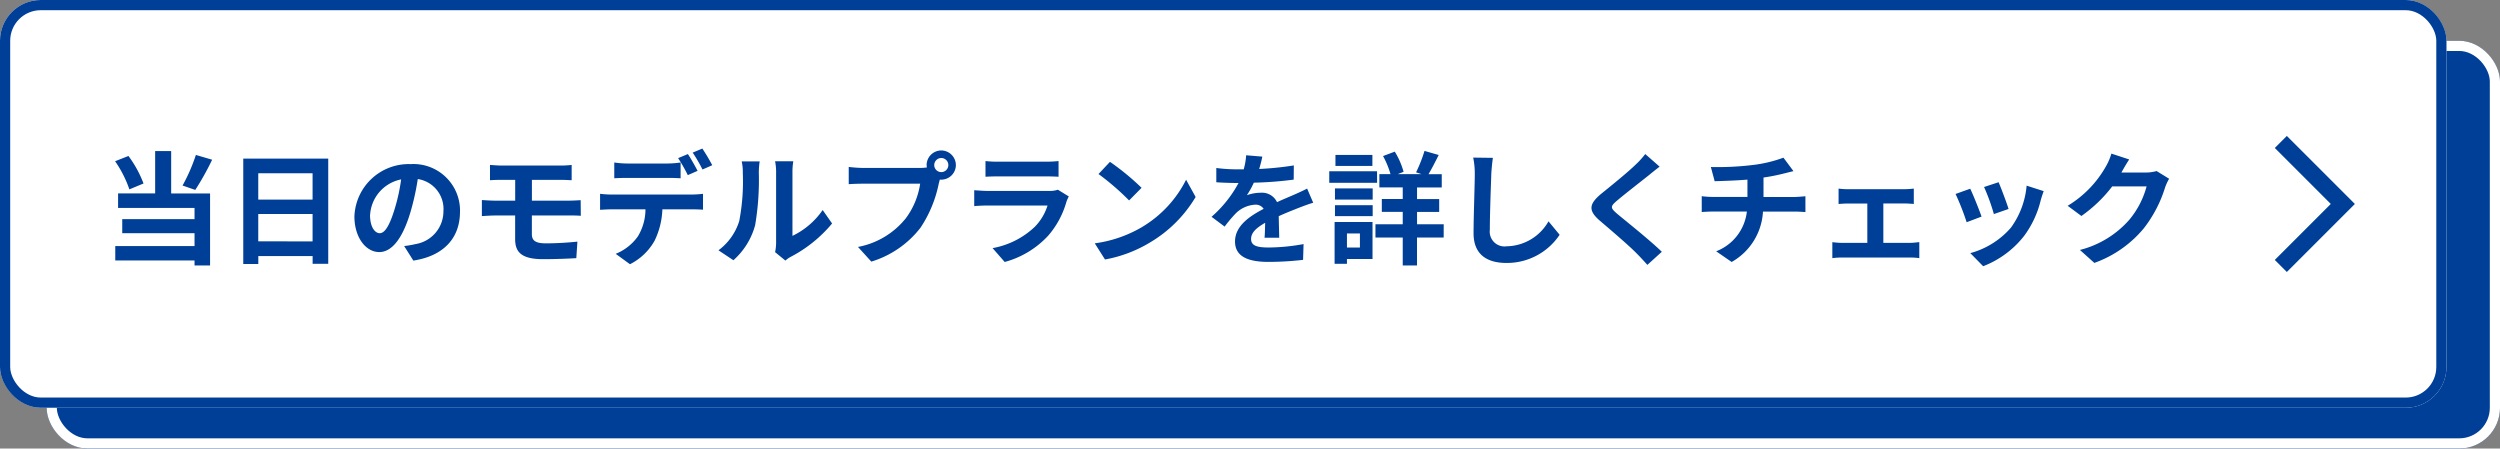 <svg id="组件_136_5" data-name="组件 136 – 5" xmlns="http://www.w3.org/2000/svg" width="245.25" height="44" viewBox="0 0 245.25 44">
  <rect x="0" y="0" width="245.25" height="44" fill="#808080" stroke="none"/>
  <g id="组_24382" data-name="组 24382" transform="translate(-184.32 -1465)">
    <g id="_220306_Shoot-HD.00_11_29_21.Still012" data-name="220306_Shoot-HD.00_11_29_21.Still012" transform="translate(188.896 1469)" fill="#003f97" stroke="#fff" stroke-width="1">
      <rect width="240.675" height="40" rx="4" stroke="none"/>
      <rect x="0.5" y="0.5" width="239.675" height="39" rx="3.5" fill="none"/>
    </g>
    <g id="_220306_Shoot-HD.00_11_29_21.Still012-2" data-name="220306_Shoot-HD.00_11_29_21.Still012" transform="translate(184.32 1465)" fill="#fff" stroke="#003f97" stroke-width="1">
      <rect width="240" height="40" rx="4" stroke="none"/>
      <rect x="0.5" y="0.5" width="239" height="39" rx="3.5" fill="none"/>
    </g>
    <g id="arrow_forward_ios_black_24dp" transform="translate(403.32 1477)">
      <g id="组_24213" data-name="组 24213">
        <path id="路径_54250" data-name="路径 54250" d="M0,0H16.016V16.016H0Z" fill="none"/>
      </g>
      <g id="组_24214" data-name="组 24214" transform="translate(4.157 1.335)">
        <path id="路径_54251" data-name="路径 54251" d="M6.23,14.165l1.181,1.181,6.673-6.673L7.411,2,6.23,3.181l5.492,5.492Z" transform="translate(-6.23 -2)" fill="#003f97"/>
      </g>
    </g>
  </g>
  <path id="路径_57628" data-name="路径 57628" d="M-92.784-9.8a17.19,17.19,0,0,1-1.308,3l1.248.432a27.042,27.042,0,0,0,1.656-2.964ZM-97.92-7A11.014,11.014,0,0,0-99.4-9.7l-1.308.516a11.318,11.318,0,0,1,1.4,2.76Zm2.712-3.18H-96.78v4.152h-3.636V-4.6h7.5v1.1h-7.092v1.38h7.092V-.864h-7.776V.552h7.776v.492h1.524V-6.024h-3.816Zm8.544,8.856V-4.008h5.328V-1.32ZM-81.336-8v2.58h-5.328V-8Zm-6.8-1.44V.9h1.476V.12h5.328V.876H-79.8V-9.444Zm21.264,5.22A4.57,4.57,0,0,0-71.724-8.9a5.332,5.332,0,0,0-5.508,5.136c0,2.028,1.1,3.492,2.436,3.492,1.308,0,2.34-1.488,3.06-3.912a24.268,24.268,0,0,0,.72-3.252A2.967,2.967,0,0,1-68.5-4.272a3.256,3.256,0,0,1-2.736,3.216,9.229,9.229,0,0,1-1.116.192l.9,1.428C-68.424.1-66.876-1.692-66.876-4.224Zm-8.82.3A3.777,3.777,0,0,1-72.648-7.4a18.013,18.013,0,0,1-.636,2.9c-.492,1.62-.96,2.376-1.464,2.376C-75.216-2.124-75.7-2.712-75.7-3.924Zm11.76-4.9v1.5c.348-.024.732-.036,1.164-.036h1.308v2.04H-63.42c-.372,0-.972-.036-1.308-.06V-3.8c.36-.024.96-.06,1.308-.06h1.956v2.316c0,1.212.54,1.968,2.736,1.968,1.128,0,2.484-.048,3.264-.1l.108-1.62c-.96.1-2.016.168-3.1.168-.96,0-1.368-.24-1.368-.9V-3.864h3.66c.264,0,.8,0,1.14.036l-.012-1.536c-.312.024-.912.048-1.164.048H-59.82v-2.04H-57c.432,0,.768.024,1.08.036v-1.5A8.949,8.949,0,0,1-57-8.76h-5.772C-63.2-8.76-63.588-8.8-63.936-8.82Zm12.192-.24v1.548c.36-.024.876-.036,1.284-.036h3.924c.42,0,.888.012,1.3.036V-9.06a9.419,9.419,0,0,1-1.3.1H-50.46A8.978,8.978,0,0,1-51.744-9.06Zm-1.392,3.072v1.572c.336-.024.8-.048,1.152-.048h3.3a5.157,5.157,0,0,1-.744,2.652A4.9,4.9,0,0,1-51.6-.1l1.4,1.02a5.687,5.687,0,0,0,2.412-2.3,7.613,7.613,0,0,0,.768-3.084h2.892c.336,0,.792.012,1.092.036v-1.56a9.075,9.075,0,0,1-1.092.072h-7.86A9.136,9.136,0,0,1-53.136-5.988Zm8.616-3.9-.96.4a15.278,15.278,0,0,1,.948,1.668l.96-.42C-43.8-8.688-44.22-9.444-44.52-9.888Zm1.416-.54-.948.4a14.158,14.158,0,0,1,.96,1.656l.96-.42A18.769,18.769,0,0,0-43.1-10.428Zm7.14,10.164,1.008.828A2.564,2.564,0,0,1-34.44.2a13.213,13.213,0,0,0,4.068-3.276l-.924-1.32A7.6,7.6,0,0,1-34.26-1.86V-8.136a6.093,6.093,0,0,1,.084-1.044h-1.788a5.32,5.32,0,0,1,.1,1.032v7A4.566,4.566,0,0,1-35.964-.264Zm-5.556-.18,1.464.972A7.036,7.036,0,0,0-37.92-2.916a26.477,26.477,0,0,0,.36-5.16,7.9,7.9,0,0,1,.084-1.092H-39.24a4.554,4.554,0,0,1,.108,1.1,20.678,20.678,0,0,1-.348,4.752A5.661,5.661,0,0,1-41.52-.444ZM-20.352-8.8a.7.7,0,0,1,.7-.7.694.694,0,0,1,.684.7.692.692,0,0,1-.684.684A.694.694,0,0,1-20.352-8.8Zm-.744,0a1.329,1.329,0,0,0,.024.228,5.178,5.178,0,0,1-.684.048h-5.556a13.361,13.361,0,0,1-1.428-.1v1.692c.3-.024.876-.048,1.428-.048h5.58a7.541,7.541,0,0,1-1.4,3.384,7.867,7.867,0,0,1-4.7,2.82l1.308,1.44a9.638,9.638,0,0,0,4.824-3.324,12.114,12.114,0,0,0,1.8-4.368c.036-.108.06-.228.1-.36a.684.684,0,0,0,.156.012A1.439,1.439,0,0,0-18.228-8.8a1.442,1.442,0,0,0-1.428-1.44A1.444,1.444,0,0,0-21.1-8.8Zm5.772-.408v1.548c.348-.024.864-.036,1.248-.036h4.6c.432,0,1,.012,1.32.036V-9.2a11.314,11.314,0,0,1-1.3.06h-4.62A10.115,10.115,0,0,1-15.324-9.2Zm8.172,3.48-1.068-.66a2.531,2.531,0,0,1-.876.12h-5.94c-.372,0-.888-.036-1.392-.072v1.56c.5-.048,1.1-.06,1.392-.06h5.8A5.206,5.206,0,0,1-10.476-2.76a8.094,8.094,0,0,1-4.152,2.1L-13.44.7A8.986,8.986,0,0,0-9.156-1.9,8.624,8.624,0,0,0-7.38-5.22,4.446,4.446,0,0,1-7.152-5.724Zm4.044-3.4-1.128,1.2a24.951,24.951,0,0,1,3,2.592L-.012-6.576A24.236,24.236,0,0,0-3.108-9.12Zm-1.5,7.992L-3.6.456A13,13,0,0,0,.852-1.236a12.76,12.76,0,0,0,4.44-4.44L4.356-7.368A11.3,11.3,0,0,1-.012-2.7,12.368,12.368,0,0,1-4.608-1.128Zm16.44-8.5-1.584-.132a6.672,6.672,0,0,1-.24,1.38H9.432A15.614,15.614,0,0,1,7.32-8.52v1.4c.66.048,1.536.072,2.028.072H9.5A11.777,11.777,0,0,1,6.852-3.732l1.284.96a13.817,13.817,0,0,1,1.116-1.32,2.923,2.923,0,0,1,1.872-.828.923.923,0,0,1,.84.408C10.6-3.8,9.156-2.844,9.156-1.308s1.392,2,3.276,2a30.019,30.019,0,0,0,3.4-.2l.048-1.548a19.631,19.631,0,0,1-3.408.336c-1.176,0-1.74-.18-1.74-.84,0-.6.48-1.068,1.38-1.584-.012.528-.024,1.1-.06,1.464h1.44c-.012-.552-.036-1.44-.048-2.112.732-.336,1.416-.6,1.956-.816.408-.156,1.044-.4,1.428-.5l-.6-1.392c-.444.228-.864.42-1.332.624-.492.216-1,.42-1.62.708a1.625,1.625,0,0,0-1.6-.924,4.066,4.066,0,0,0-1.356.24A8.378,8.378,0,0,0,11-7.08a35.747,35.747,0,0,0,3.912-.3l.012-1.392a30.38,30.38,0,0,1-3.4.348A11.48,11.48,0,0,0,11.832-9.624Zm10.8-.168H19.008v1.08h3.624Zm.456,1.608H18.4v1.128h4.692Zm-1.68,6.1v1.38H20.136v-1.38Zm1.236-1.128h-3.72V.876h1.212V.408h2.508ZM18.96-3.8h3.7V-4.872h-3.7Zm0-1.62h3.7V-6.516h-3.7ZM29.628-3H27.012V-4.212h2.172v-1.26H27.012v-1.14h2.424v-1.3h-1.3c.3-.5.66-1.2,1-1.884l-1.392-.4a13.89,13.89,0,0,1-.828,2.1l.54.18h-2.34l.576-.228a7.707,7.707,0,0,0-.864-1.98l-1.152.432a8.551,8.551,0,0,1,.732,1.776H23.316v1.3h2.292v1.14H23.556v1.26h2.052V-3H22.932v1.3h2.676V1.044h1.4V-1.7h2.616Zm4.824-6.516L32.52-9.54a7.654,7.654,0,0,1,.156,1.62c0,1.032-.12,4.188-.12,5.8,0,2.052,1.272,2.916,3.24,2.916A6.212,6.212,0,0,0,41-1.968l-1.092-1.32a4.8,4.8,0,0,1-4.1,2.448,1.45,1.45,0,0,1-1.656-1.608c0-1.488.1-4.176.144-5.472C34.32-8.4,34.38-9.012,34.452-9.516Zm16.356.864L49.4-9.888a8.34,8.34,0,0,1-.924,1.02c-.8.78-2.448,2.112-3.4,2.88-1.2,1.008-1.3,1.644-.1,2.664,1.092.936,2.856,2.436,3.588,3.192.36.36.708.744,1.044,1.116L51.024-.3c-1.224-1.188-3.5-2.988-4.4-3.744-.648-.564-.66-.7-.024-1.248.8-.684,2.388-1.908,3.168-2.532C50.04-8.052,50.436-8.364,50.808-8.652Zm5.028.036.372,1.392c.8-.024,2.064-.06,3.216-.156v1.7H56.04a10.446,10.446,0,0,1-1.1-.072V-4.2c.312-.024.756-.048,1.128-.048h3.3a4.75,4.75,0,0,1-3.012,3.9L57.876.7a6.047,6.047,0,0,0,3.072-4.944h3.108c.324,0,.732.024,1.056.048V-5.748c-.264.024-.828.072-1.092.072H61V-7.584a19.372,19.372,0,0,0,2.016-.4c.2-.048.516-.132.924-.228l-.984-1.32a13.007,13.007,0,0,1-3.024.72A28.318,28.318,0,0,1,55.836-8.616ZM68.364-6.5v1.512c.264-.024.7-.048.948-.048h1.872v3.864H68.736a9.269,9.269,0,0,1-.984-.072V.324a7.088,7.088,0,0,1,.984-.06h6.636a6.326,6.326,0,0,1,.912.06V-1.248c-.252.024-.588.072-.912.072H72.756V-5.04h2.052c.276,0,.636.024.936.048V-6.5a8.169,8.169,0,0,1-.936.06h-5.5A6.287,6.287,0,0,1,68.364-6.5Zm15.7-.624-1.428.468A19.989,19.989,0,0,1,83.6-4l1.44-.5C84.876-5.052,84.288-6.612,84.06-7.128Zm4.428.876-1.68-.54a8.207,8.207,0,0,1-1.536,4.116A8.074,8.074,0,0,1,81.288-.168l1.26,1.284a9.371,9.371,0,0,0,4.02-2.976A9.676,9.676,0,0,0,88.2-5.376C88.272-5.616,88.344-5.868,88.488-6.252Zm-7.212-.24-1.44.516A24.238,24.238,0,0,1,80.928-3.2l1.464-.552C82.152-4.428,81.576-5.88,81.276-6.492Zm15.6-2.868-1.752-.576a5.773,5.773,0,0,1-.54,1.26A10.566,10.566,0,0,1,90.84-4.812l1.344,1a13.678,13.678,0,0,0,3.024-2.9H98.58a8.53,8.53,0,0,1-1.7,3.276A9.564,9.564,0,0,1,92.04-.48L93.456.792A11.2,11.2,0,0,0,98.3-2.592,12.52,12.52,0,0,0,100.392-6.6a4.8,4.8,0,0,1,.4-.864L99.564-8.22a3.848,3.848,0,0,1-1.044.144H96.108c.012-.024.024-.036.036-.06C96.288-8.4,96.6-8.94,96.876-9.36Z" transform="translate(112 25)" fill="#003f97"/>
</svg>
